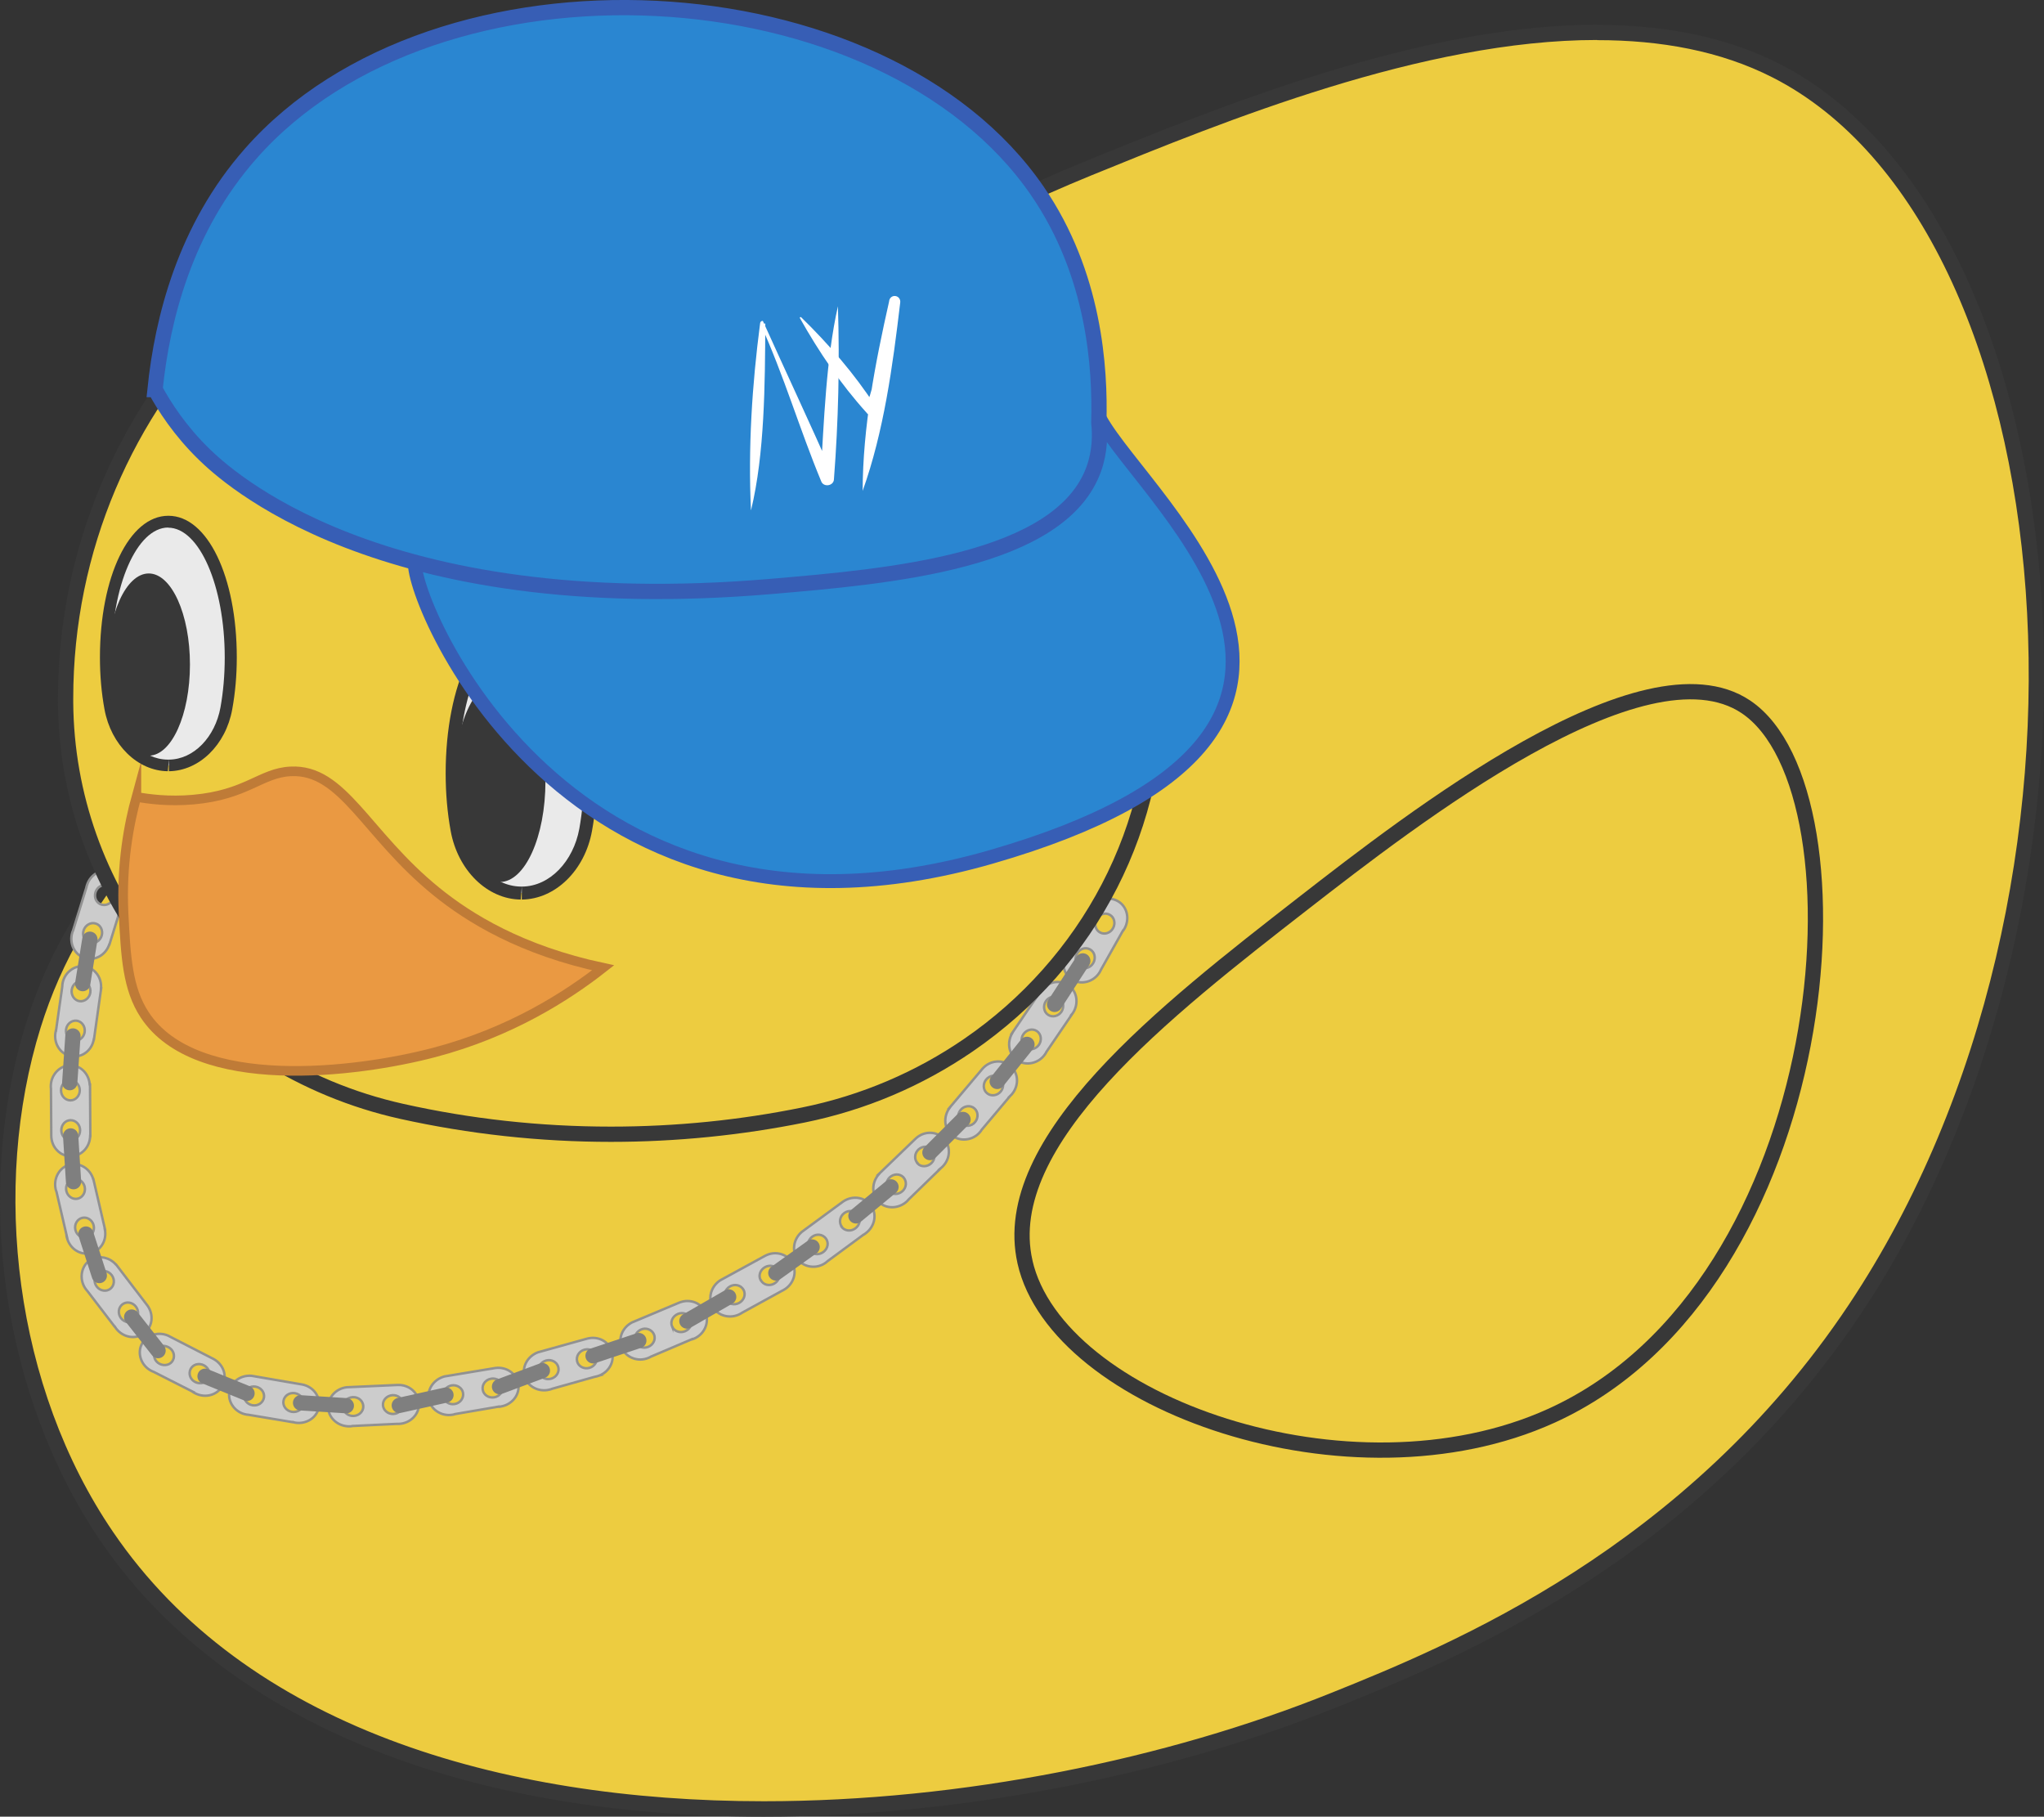 <?xml version="1.0" encoding="UTF-8"?>
<svg id="Calque_2" data-name="Calque 2" xmlns="http://www.w3.org/2000/svg" viewBox="0 0 133.97 119.05">
  <rect x="0" y="0" width="133.97" height="119.05" fill="#333333" stroke="none"/>
  <defs>
    <style>
      .cls-1 {
        fill: #fff;
      }

      .cls-2 {
        fill: #ea9942;
        stroke: #bf7b37;
        stroke-width: .63px;
      }

      .cls-2, .cls-3, .cls-4, .cls-5, .cls-6 {
        stroke-miterlimit: 10;
      }

      .cls-3 {
        stroke: #383838;
      }

      .cls-3, .cls-7 {
        fill: #edcc40;
      }

      .cls-8, .cls-9, .cls-6 {
        fill: #2a86d1;
      }

      .cls-9 {
        stroke-linejoin: round;
        stroke-width: .91px;
      }

      .cls-9, .cls-6 {
        stroke: #375eb5;
      }

      .cls-10 {
        fill: #eaeaea;
      }

      .cls-11 {
        fill: #383838;
      }

      .cls-4 {
        fill: #ccc;
        stroke: #919191;
        stroke-width: .16px;
      }

      .cls-5 {
        fill: none;
        stroke: #7f7f7f;
        stroke-linecap: round;
      }
    </style>
  </defs>
  <g id="Layer_2" data-name="Layer 2">
    <g>
      <g>
        <path class="cls-7" d="m50.05,118.55c-19.93,0-35.22-6.34-43.06-17.87C.65,91.36-1.24,78.22,2.19,67.2c2.67-8.6,8.73-15.52,24-27.41,12.68-9.88,18.64-14.46,26.9-19.36,4.19-2.48,10.51-6.24,18.22-9.38,8.72-3.55,21.89-8.92,33.37-8.92,4.52,0,8.47.84,11.73,2.51,6.82,3.48,12.12,11.28,14.91,21.97,5,19.17,1.09,42.96-9.74,59.18-10.84,16.25-26.6,22.58-34.17,25.63-11.26,4.53-24.87,7.13-37.35,7.13h0Z"/>
        <path class="cls-11" d="m104.68,2.63c4.15,0,8.08.7,11.51,2.45,19.31,9.85,23.25,53.05,4.98,80.43-10.66,15.97-26.07,22.28-33.94,25.44-10.74,4.32-24.15,7.09-37.17,7.09-17.35,0-33.99-4.92-42.65-17.65C.95,90.92-.59,77.81,2.66,67.35c2.71-8.72,9.09-15.68,23.83-27.17,12.33-9.6,18.51-14.37,26.85-19.32,4.78-2.84,10.74-6.32,18.15-9.35,8.78-3.58,21.8-8.89,33.18-8.89m0-1c-11.58,0-24.8,5.39-33.56,8.96-7.74,3.15-14.09,6.92-18.29,9.41-8.29,4.92-14.25,9.5-26.95,19.39C10.52,51.36,4.42,58.34,1.71,67.05c-3.47,11.16-1.56,24.47,4.87,33.92,7.94,11.66,23.38,18.08,43.47,18.08,12.54,0,26.23-2.61,37.54-7.16,7.62-3.07,23.47-9.44,34.4-25.82,10.91-16.34,14.85-40.28,9.81-59.59-2.83-10.83-8.21-18.75-15.16-22.29-3.33-1.7-7.36-2.56-11.96-2.56h0Z"/>
      </g>
      <g>
        <path class="cls-4" d="m73.61,60.99s.06-.09.09-.13c.37-.66.17-1.47-.44-1.81s-1.38-.11-1.76.52h-.01s-1.66,2.92-1.66,2.92h.01c-.31.65-.11,1.41.48,1.74s1.41.1,1.78-.56c.03-.05.05-.09.07-.14l1.43-2.54Zm-2.81,2.38c-.3-.17-.39-.56-.21-.88s.56-.44.86-.27.39.56.21.88-.56.44-.86.27Zm1.29-2.27c-.3-.17-.39-.56-.21-.88s.56-.44.86-.27.39.56.21.88-.56.44-.86.27Z"/>
        <path class="cls-4" d="m70.21,66.52s.07-.08.1-.12c.42-.62.29-1.45-.29-1.84s-1.37-.22-1.79.37h-.01s-1.89,2.78-1.89,2.78h.01c-.36.62-.22,1.4.34,1.78s1.4.21,1.82-.41c.03-.04.06-.09.08-.14l1.64-2.41Zm-2.99,2.14c-.28-.19-.35-.59-.14-.89s.6-.39.88-.2.34.59.14.89-.6.39-.88.2Zm1.47-2.16c-.28-.19-.34-.59-.14-.89s.6-.39.88-.2.34.59.14.89-.6.39-.88.2Z"/>
        <path class="cls-4" d="m66.21,71.82s.07-.07.11-.11c.49-.58.44-1.41-.1-1.86s-1.34-.36-1.82.18h0s-2.17,2.57-2.17,2.57h.01c-.43.58-.36,1.37.15,1.8s1.37.36,1.85-.22c.03-.04.07-.08.09-.13l1.88-2.23Zm-3.2,1.82c-.26-.22-.28-.62-.05-.9s.64-.33.9-.11.28.62.05.9-.63.33-.89.11Zm1.68-2c-.26-.22-.28-.62-.05-.9s.64-.33.9-.11.28.62.05.9-.64.33-.9.11Z"/>
        <path class="cls-4" d="m61.64,76.57s.08-.07.12-.1c.54-.52.58-1.36.09-1.86s-1.29-.5-1.83,0h0s-2.42,2.33-2.42,2.33h.01c-.48.54-.5,1.32-.03,1.81s1.32.49,1.87-.03c.04-.04.08-.08.11-.12l2.09-2.03Zm-3.37,1.49c-.24-.25-.22-.65.04-.9s.67-.26.9-.01.22.65-.05.9-.66.26-.9.01Zm1.88-1.82c-.24-.25-.22-.65.04-.9s.67-.26.9-.01.21.65-.05.9-.67.26-.9.02Z"/>
        <path class="cls-4" d="m56.61,80.91s.09-.05.13-.09c.61-.45.76-1.27.34-1.83s-1.22-.66-1.82-.25h0s-2.71,1.99-2.71,1.99h0c-.55.47-.67,1.25-.27,1.79s1.25.67,1.85.22c.04-.03.08-.07.12-.1l2.35-1.73Zm-3.54,1.03c-.2-.28-.13-.67.16-.89s.69-.17.9.11.13.67-.17.89-.69.17-.89-.11Zm2.1-1.55c-.2-.28-.13-.67.16-.89s.69-.17.9.11.13.67-.17.89-.69.17-.9-.1Z"/>
        <path class="cls-4" d="m51.21,84.61s.1-.04.14-.07c.66-.36.92-1.16.58-1.77s-1.12-.82-1.77-.48h0s-2.95,1.61-2.95,1.61h0c-.6.39-.83,1.15-.5,1.74s1.15.82,1.81.46c.05-.03.09-.05.13-.08l2.55-1.4Zm-3.64.55c-.17-.3-.04-.68.28-.86s.71-.08.88.22.04.68-.28.86-.71.08-.87-.22Zm2.29-1.26c-.17-.3-.04-.68.28-.86s.71-.08.88.22.04.68-.28.86-.71.08-.87-.22Z"/>
        <path class="cls-4" d="m45.33,87.78s.1-.03.15-.05c.69-.29,1.03-1.06.76-1.71s-1.03-.93-1.71-.66h0s-3.1,1.3-3.1,1.3h0c-.64.33-.94,1.06-.67,1.68s1.06.94,1.75.64c.05-.02.1-.04.14-.07l2.68-1.14Zm-3.68.18c-.13-.32.03-.68.36-.83s.71,0,.85.31-.03.68-.37.82-.71,0-.85-.31Zm2.4-1.02c-.13-.32.03-.68.37-.83s.71,0,.85.31-.03.68-.37.82-.71,0-.85-.31Z"/>
        <path class="cls-4" d="m38.99,90.22c.05,0,.1-.02.15-.03.73-.2,1.16-.92.97-1.6s-.9-1.05-1.61-.87h0s-3.24.9-3.24.9h0c-.67.25-1.06.93-.88,1.58s.93,1.06,1.66.86c.05-.01.1-.03.15-.05l2.81-.79Zm-3.67-.29c-.09-.33.12-.67.47-.77s.71.09.8.42-.12.67-.47.77-.71-.09-.8-.41Zm2.51-.71c-.09-.33.12-.67.47-.77s.71.09.8.42-.12.67-.47.77-.71-.09-.8-.41Z"/>
        <path class="cls-4" d="m32.68,92.19c.05,0,.1,0,.16-.02.74-.13,1.25-.79,1.13-1.48s-.79-1.14-1.51-1.04h0s-3.32.55-3.32.55h0c-.69.18-1.15.82-1.04,1.48s.81,1.16,1.56,1.03c.05,0,.1-.02.15-.04l2.87-.49Zm-3.62-.68c-.06-.34.19-.66.54-.72s.7.16.75.5-.19.66-.55.72-.69-.16-.75-.5Zm2.58-.44c-.06-.34.19-.66.55-.72s.7.16.75.5-.19.66-.55.72-.7-.16-.75-.5Z"/>
        <path class="cls-4" d="m26,93.31c.05,0,.1,0,.16,0,.75-.04,1.33-.64,1.3-1.34s-.64-1.23-1.38-1.21h0s-3.36.15-3.36.15h0c-.71.09-1.24.67-1.21,1.35s.67,1.24,1.42,1.21c.05,0,.11,0,.16-.02l2.91-.14Zm-3.51-1.1c-.02-.34.26-.63.63-.65s.67.24.69.58-.26.63-.63.65-.67-.24-.69-.58Zm2.61-.13c-.02-.34.27-.63.63-.65s.67.24.69.58-.27.63-.63.65-.67-.24-.69-.58Z"/>
        <path class="cls-4" d="m19.2,93.19s.1.03.15.04c.74.12,1.44-.34,1.55-1.03s-.37-1.33-1.09-1.47h0s-3.32-.57-3.32-.57h0c-.71-.06-1.35.39-1.46,1.06s.39,1.36,1.13,1.48c.05,0,.11.02.16.02l2.87.48Zm-3.2-1.82c.06-.34.39-.56.75-.5s.61.38.55.72-.39.56-.75.5-.6-.38-.55-.71Zm2.58.43c.06-.34.39-.56.75-.5s.61.38.55.72-.39.56-.75.5-.61-.38-.55-.72Z"/>
        <path class="cls-4" d="m12.66,91.23s.09.06.14.08c.67.34,1.47.11,1.79-.52s.05-1.38-.59-1.73h0s-3-1.54-3-1.54h0c-.65-.27-1.4-.03-1.71.57s-.04,1.41.64,1.75c.05.02.1.05.14.06l2.6,1.32Zm-2.5-2.7c.16-.31.54-.42.87-.25s.46.54.31.85-.54.41-.87.25-.46-.54-.31-.85Zm2.33,1.19c.16-.31.54-.42.87-.25s.46.54.31.85-.54.41-.87.25-.46-.54-.31-.85Z"/>
        <path class="cls-4" d="m7.52,86.93s.06.09.09.13c.46.6,1.28.74,1.84.31s.64-1.23.21-1.82h0s-2.05-2.68-2.05-2.68h-.01c-.47-.53-1.25-.64-1.78-.23s-.64,1.26-.18,1.86c.03.04.07.08.1.12l1.77,2.31Zm-1.09-3.52c.27-.21.67-.14.89.15s.18.69-.09.9-.67.14-.89-.15-.18-.69.09-.9Zm1.59,2.07c.27-.21.67-.14.89.15s.18.69-.09.9-.67.14-.89-.15-.18-.69.09-.9Z"/>
        <path class="cls-4" d="m4.35,80.92c0,.05.01.1.03.16.17.73.86,1.2,1.55,1.04s1.09-.85.94-1.57h.01s-.76-3.28-.76-3.28h-.01c-.2-.68-.87-1.1-1.53-.95s-1.1.88-.93,1.62c.01.05.03.1.05.15l.66,2.84Zm.45-3.65c.33-.08.67.15.75.5s-.12.7-.45.78-.67-.15-.75-.5.12-.7.45-.78Zm.59,2.54c.33-.08.67.15.75.5s-.12.7-.45.78-.67-.15-.75-.5.12-.7.45-.78Z"/>
        <path class="cls-4" d="m3.36,74.26c0,.05,0,.1,0,.16,0,.75.58,1.36,1.28,1.35s1.25-.59,1.27-1.33h.01s-.02-3.37-.02-3.37h-.02c-.05-.71-.61-1.27-1.28-1.26s-1.27.62-1.27,1.37c0,.05,0,.11.01.16l.02,2.91Zm1.25-3.46c.34,0,.62.29.62.65s-.27.66-.61.66-.62-.29-.62-.66.27-.66.61-.66Zm.02,2.61c.34,0,.62.29.62.66s-.27.66-.61.66-.62-.29-.62-.66.27-.66.61-.66Z"/>
        <path class="cls-4" d="m3.66,67.54s-.02.1-.03.15c-.11.75.37,1.43,1.07,1.53s1.33-.4,1.45-1.12h.01s.47-3.33.47-3.33h-.01c.06-.71-.41-1.34-1.08-1.44s-1.35.42-1.45,1.17c0,.05-.01.11-.01.16l-.41,2.88Zm1.74-3.24c.34.05.57.38.52.74s-.37.61-.7.57-.57-.38-.52-.74.36-.61.7-.56Zm-.37,2.59c.34.05.57.38.52.74s-.37.61-.7.57-.57-.38-.52-.74.37-.61.7-.57Z"/>
        <path class="cls-4" d="m4.8,60.95s-.04.1-.06.15c-.22.72.14,1.47.81,1.68s1.37-.19,1.61-.88h.01s1-3.21,1-3.21h-.01c.17-.7-.19-1.4-.84-1.6s-1.4.2-1.62.92c-.02.05-.03.1-.04.15l-.86,2.78Zm2.24-2.93c.33.1.5.46.4.81s-.46.55-.79.45-.5-.46-.39-.81.46-.55.78-.45Zm-.77,2.5c.33.1.5.47.39.81s-.46.55-.79.45-.5-.47-.39-.81.46-.55.78-.45Z"/>
      </g>
      <g>
        <path class="cls-5" d="m70.97,62.97c-.62.95-1.23,1.9-1.85,2.85"/>
        <line class="cls-5" x1="65.36" y1="70.87" x2="67.31" y2="68.44"/>
        <line class="cls-5" x1="63.12" y1="73.36" x2="60.95" y2="75.53"/>
        <line class="cls-5" x1="58.4" y1="77.78" x2="56.1" y2="79.68"/>
        <line class="cls-5" x1="53.23" y1="81.72" x2="50.85" y2="83.42"/>
        <line class="cls-5" x1="47.76" y1="84.99" x2="45.02" y2="86.57"/>
        <line class="cls-5" x1="41.87" y1="87.85" x2="38.87" y2="88.85"/>
        <line class="cls-5" x1="35.55" y1="89.82" x2="32.74" y2="90.87"/>
        <line class="cls-5" x1="29.23" y1="91.42" x2="26.17" y2="92.1"/>
        <line class="cls-5" x1="22.7" y1="92.12" x2="19.7" y2="91.93"/>
        <line class="cls-5" x1="16.19" y1="91.31" x2="13.44" y2="90.19"/>
        <line class="cls-5" x1="10.36" y1="88.51" x2="8.63" y2="86.31"/>
        <line class="cls-5" x1="6.51" y1="83.59" x2="5.63" y2="80.87"/>
        <line class="cls-5" x1="4.82" y1="77.44" x2="4.63" y2="74.44"/>
        <line class="cls-5" x1="4.57" y1="70.95" x2="4.78" y2="67.89"/>
        <line class="cls-5" x1="5.42" y1="64.46" x2="5.89" y2="61.55"/>
      </g>
      <g>
        <path class="cls-7" d="m40.04,74.33c-4.62,0-9.24-.5-13.71-1.5-6.46-1.44-12.25-5.1-16.29-10.31-3.72-4.8-5.71-10.5-5.75-16.5v-.25c0-19.71,16.03-35.74,35.74-35.74.84,0,1.68.03,2.52.09,17.99,1.23,32.25,15.75,33.17,33.77l.02.5c.36,9.56-4.23,18.56-12.29,24.09-3.27,2.24-6.91,3.78-10.82,4.58-4.12.84-8.36,1.26-12.61,1.26Z"/>
        <path class="cls-11" d="m40.04,10.54c.82,0,1.65.03,2.49.09,17.62,1.21,31.8,15.66,32.71,33.3,0,.17.02.33.02.49.37,9.7-4.45,18.43-12.07,23.66-3.13,2.15-6.73,3.71-10.64,4.5-4.04.82-8.22,1.25-12.51,1.25-4.67,0-9.22-.51-13.6-1.49-6.51-1.45-12.12-5.12-16-10.13-3.51-4.53-5.6-10.15-5.64-16.19,0-.08,0-.16,0-.24,0-19.46,15.78-35.24,35.24-35.24m0-1h0c-19.99,0-36.24,16.26-36.24,36.24v.25c.04,6.1,2.07,11.91,5.85,16.8,4.11,5.3,10,9.03,16.57,10.49,4.51,1,9.16,1.51,13.82,1.51,4.28,0,8.55-.43,12.71-1.27,3.98-.81,7.68-2.38,11.01-4.66,8.2-5.63,12.87-14.79,12.5-24.52,0-.17-.01-.34-.02-.51-.45-8.78-4.13-17.11-10.37-23.46-6.24-6.35-14.5-10.18-23.27-10.79-.85-.06-1.71-.09-2.56-.09h0Z"/>
      </g>
      <path class="cls-2" d="m8.94,52.22c-.48,1.75-1,4.41-.84,7.64.14,2.8.25,4.92,1.38,6.64,3.36,5.12,13.89,3.81,18.98,2.47,4.98-1.31,8.69-3.68,11.07-5.55-5.36-1.14-8.79-3.26-10.92-4.99-4.66-3.77-6.12-8.06-9.57-7.88-1.95.1-2.86,1.54-6.38,1.85-1.58.14-2.89-.03-3.72-.18Z"/>
      <g>
        <path class="cls-10" d="m34.17,58.52c-2.02-.02-3.78-1.76-4.22-4.14-.21-1.18-.32-2.42-.32-3.71,0-5.52,1.99-9.85,4.54-9.85s4.53,4.33,4.53,9.85c0,1.28-.11,2.52-.32,3.7-.43,2.38-2.19,4.12-4.17,4.14h-.04Z"/>
        <path class="cls-11" d="m34.17,41.25c2.26,0,4.11,4.22,4.11,9.43,0,1.28-.11,2.51-.31,3.63-.39,2.13-1.93,3.78-3.76,3.79-.01,0-.02,0-.03,0s-.02,0-.03,0c-1.83-.02-3.38-1.66-3.77-3.79-.2-1.12-.32-2.35-.32-3.63,0-5.21,1.84-9.43,4.11-9.43m0-.85c-2.83,0-4.96,4.42-4.96,10.28,0,1.31.11,2.58.33,3.78.47,2.58,2.4,4.47,4.59,4.49l.07-.85v.85c2.2-.02,4.13-1.91,4.6-4.49.22-1.2.33-2.48.33-3.78,0-5.86-2.13-10.28-4.96-10.28h0Z"/>
      </g>
      <ellipse class="cls-11" cx="32.76" cy="51.19" rx="2.99" ry="6.61"/>
      <g>
        <path class="cls-10" d="m11.02,50.17c-1.83-.02-3.41-1.59-3.81-3.74-.19-1.06-.29-2.19-.29-3.35,0-4.99,1.8-8.89,4.1-8.89s4.09,3.91,4.09,8.89c0,1.15-.1,2.28-.29,3.34-.39,2.15-1.97,3.72-3.77,3.74h-.03Z"/>
        <path class="cls-11" d="m11.02,34.58c2.04,0,3.71,3.81,3.71,8.51,0,1.16-.1,2.27-.28,3.27-.35,1.93-1.74,3.41-3.39,3.42-.01,0-.02,0-.03,0s-.02,0-.03,0c-1.65-.01-3.05-1.5-3.4-3.42-.18-1.01-.29-2.12-.29-3.28,0-4.7,1.66-8.51,3.72-8.51m0-.77c-2.56,0-4.48,3.99-4.48,9.28,0,1.18.1,2.33.3,3.41.43,2.33,2.17,4.03,4.15,4.05l.07-.77v.77c1.98-.02,3.73-1.72,4.15-4.05.2-1.09.3-2.23.3-3.41,0-5.29-1.92-9.28-4.48-9.28h0Z"/>
      </g>
      <ellipse class="cls-11" cx="9.75" cy="43.55" rx="2.7" ry="5.97"/>
      <path class="cls-3" d="m67.18,82.69c-1.79-7.92,9.21-16.47,18.25-23.5,7.08-5.5,22.31-17.35,29-12.87,8.3,5.56,5.96,37.97-12.75,46.46-13.16,5.97-32.4-.82-34.5-10.08Z"/>
      <path class="cls-9" d="m72.12,27.49c-10.98,3.32-43.73,9.54-44.87,9.17-.94,1.13,9.05,27.77,37.73,19.49,28.68-8.28,10.18-23.17,7.14-28.66Z"/>
      <path class="cls-6" d="m10.17,25.53c.6,1.1,1.62,2.7,3.23,4.26,1.3,1.25,11.28,10.85,37.15,8.64,7.7-.66,18.98-1.6,21.15-7.72.41-1.16.4-2.25.32-3.01.1-3.57-.27-9.72-4.03-15.19C57.85-2.24,28.65-3.82,16.42,10.08c-4.29,4.87-5.78,10.79-6.26,15.45Z"/>
      <g>
        <polyline class="cls-8" points="49.27 33.44 49.99 21.2 54.22 31.37 54.87 20.08"/>
        <path class="cls-1" d="m49.22,33.43c-.19-4.1.07-8.18.6-12.24,0-.09.08-.17.18-.16,1.5,3.32,3.12,6.78,4.62,10.17,0,0-.84.14-.84.14.22-3.68.37-7.87,1.14-11.27.12,3.78.03,7.55-.26,11.32,0,.46-.69.57-.84.14-1.41-3.39-2.44-6.93-3.97-10.28,0,0,.31-.05.31-.05-.02,4-.04,8.52-.93,12.22h0Z"/>
      </g>
      <path class="cls-1" d="m52.51,20.79c1.82,1.78,3.49,3.7,4.87,5.83,0,0-.64.14-.64.14.79-2.29,1.26-4.65,1.54-7.05.03-.2.21-.34.41-.31.22.03.35.24.31.45-.49,4.14-1.07,8.43-2.46,12.32.01-4.16.82-8.37,1.74-12.44,0,0,.72.14.72.14-.75,2.3-1.31,4.64-1.55,7.05-.04.32-.47.4-.64.14-1.71-1.89-3.13-3.99-4.38-6.21-.03-.05.04-.1.08-.06h0Z"/>
    </g>
  </g>
</svg>